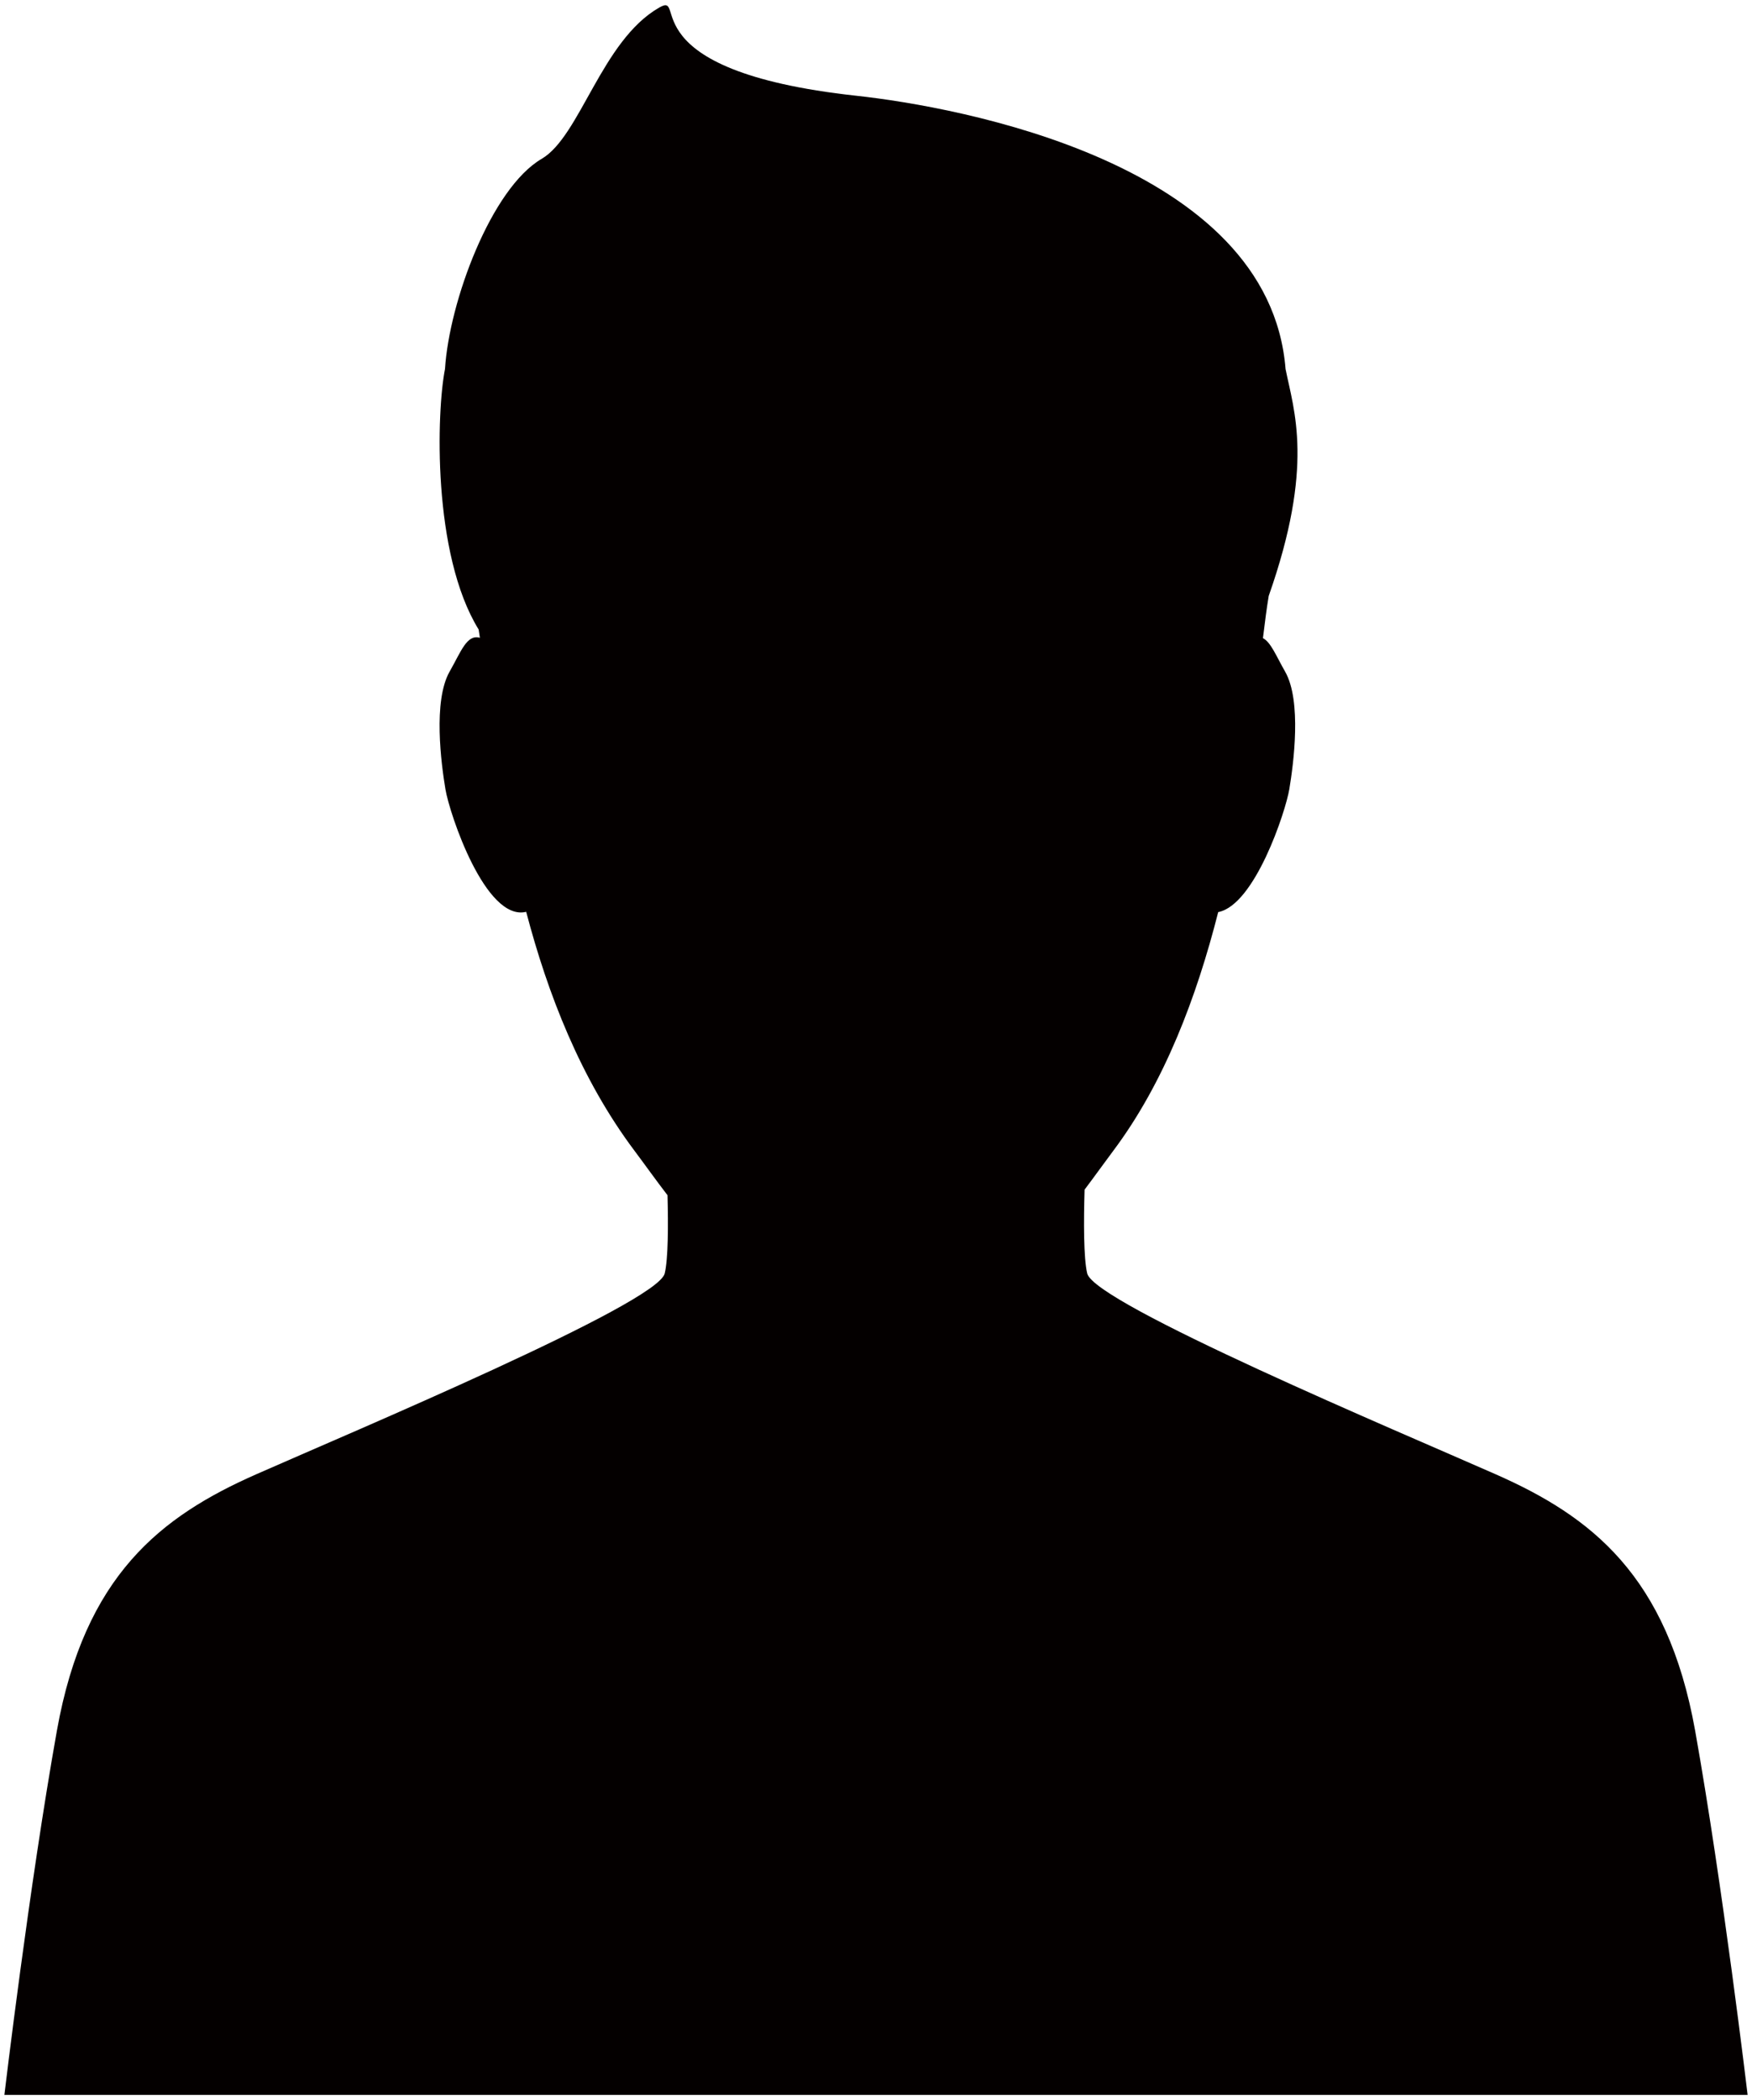 <svg xmlns="http://www.w3.org/2000/svg" viewBox="0 0 667.725 800"><path d="M646.053 659.251c-10.605-59.234-39.694-81.645-75.99-97.653-36.274-16.019-152.974-64.976-155.712-76.532-1.386-5.917-1.352-19.774-.994-31.905 3.9-5.162 7.498-10.219 10.963-14.84 19.489-25.999 31.759-58.602 39.962-90.881 13.935-2.7 25.658-38.185 27.1-46.796 1.598-9.61 4.816-33.614-1.61-44.829-3.352-5.867-5.419-11.191-8.437-12.728.75-6.152 1.454-11.627 2.202-16.086 17.467-49.628 9.611-70.436 6.415-86.45-6.247-78.449-124.735-99.838-163.445-104.062-88.059-9.599-64.056-40.017-75.253-33.615-21.97 12.561-30.116 49.048-44.812 57.63-19.232 11.209-35.246 54.422-36.844 80.046-3.186 16.002-4.951 70.441 12.828 99.25.157.967.314 2.118.471 3.146-4.962-1.447-7.175 5.231-11.534 12.868-6.391 11.215-3.207 35.219-1.598 44.829 1.553 9.359 15.277 50.467 30.777 46.69 8.213 31.273 20.762 63.664 41.257 90.987 3.944 5.252 8.069 11.079 12.606 16.974.302 11.583.256 24.199-1.062 29.77-2.727 11.555-119.427 60.512-155.712 76.532-36.274 16.008-65.363 38.419-75.945 97.653C11.102 718.479 1.669 798 1.669 798h664.387s-9.443-79.521-20.003-138.749z" fill="#040000"/></svg>
